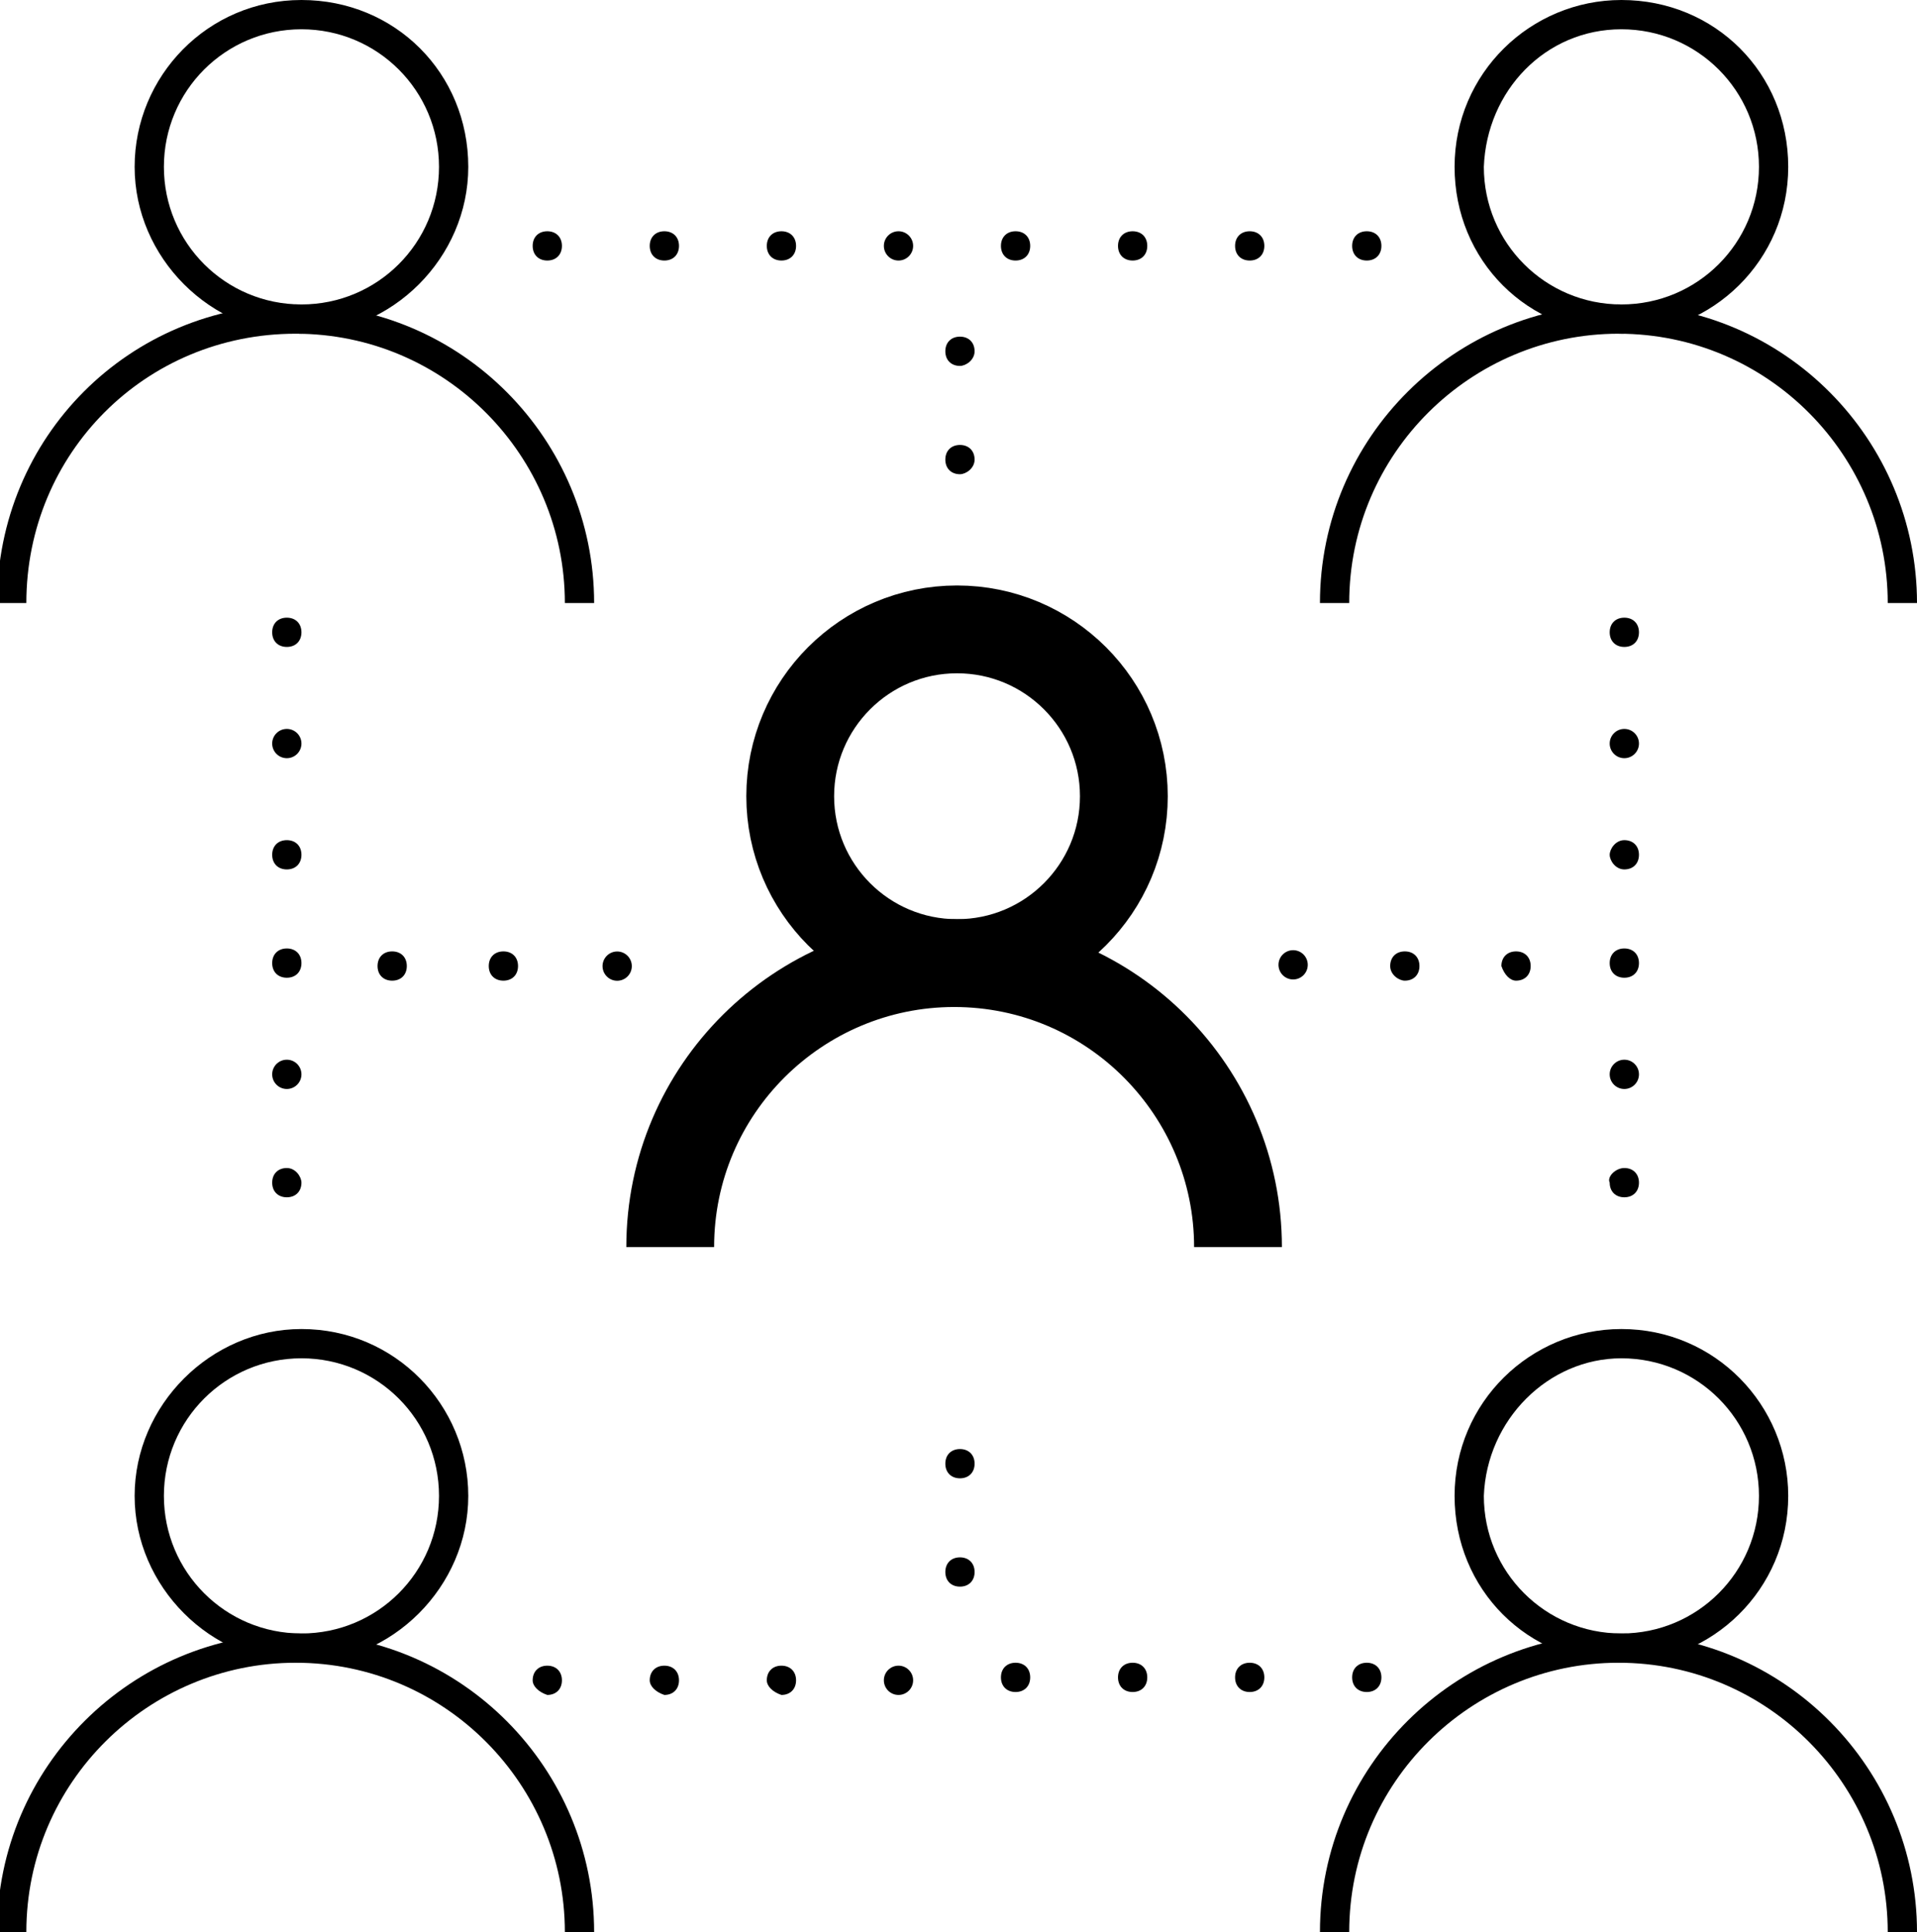 <?xml version="1.0" encoding="utf-8"?>
<!-- Generator: Adobe Illustrator 22.0.1, SVG Export Plug-In . SVG Version: 6.00 Build 0)  -->
<svg version="1.1" id="Calque_1" xmlns="http://www.w3.org/2000/svg" xmlns:xlink="http://www.w3.org/1999/xlink" x="0px" y="0px"
	 viewBox="0 0 65.5 66" style="enable-background:new 0 0 65.5 66;" xml:space="preserve">
<style type="text/css">
	.st0{fill:none;stroke:#000000;stroke-miterlimit:10;}
	.st1{fill:none;stroke:#000000;stroke-width:3;stroke-miterlimit:10;}
</style>
<title>icon-sector-expert</title>
<path d="M55.4,46.4c2.6,0,4.7,2.1,4.7,4.7s-2.1,4.7-4.7,4.7c-2.6,0-4.7-2.1-4.7-4.7v0C50.8,48.5,52.9,46.4,55.4,46.4 M55.4,45.4
	c-3.1,0-5.7,2.5-5.7,5.7s2.5,5.7,5.7,5.7c3.1,0,5.7-2.5,5.7-5.7v0C61.1,48,58.6,45.4,55.4,45.4z"/>
<path class="st0" d="M65,66c0-5.3-4.3-9.7-9.7-9.7c-5.3,0-9.7,4.3-9.7,9.7"/>
<path d="M10.3,46.4c2.6,0,4.7,2.1,4.7,4.7c0,2.6-2.1,4.7-4.7,4.7s-4.7-2.1-4.7-4.7l0,0C5.6,48.5,7.7,46.4,10.3,46.4 M10.3,45.4
	c-3.1,0-5.7,2.6-5.7,5.7c0,3.1,2.6,5.7,5.7,5.7c3.1,0,5.7-2.6,5.7-5.7C16,48,13.5,45.4,10.3,45.4L10.3,45.4z"/>
<path class="st0" d="M19.8,66c0-5.3-4.3-9.7-9.7-9.7c-5.3,0-9.7,4.3-9.7,9.7"/>
<path d="M55.4,1c2.6,0,4.7,2.1,4.7,4.7s-2.1,4.7-4.7,4.7c-2.6,0-4.7-2.1-4.7-4.7c0,0,0,0,0,0C50.8,3.1,52.8,1,55.4,1 M55.4,0
	c-3.1,0-5.7,2.5-5.7,5.7s2.5,5.7,5.7,5.7c3.1,0,5.7-2.5,5.7-5.7c0,0,0,0,0,0C61.1,2.5,58.6,0,55.4,0z"/>
<path class="st0" d="M65,20.6c0-5.3-4.3-9.7-9.7-9.7c-5.3,0-9.7,4.3-9.7,9.7"/>
<path d="M10.3,1C12.9,1,15,3.1,15,5.7s-2.1,4.7-4.7,4.7S5.6,8.3,5.6,5.7l0,0C5.6,3.1,7.7,1,10.3,1 M10.3,0C7.1,0,4.6,2.6,4.6,5.7
	c0,3.1,2.6,5.7,5.7,5.7c3.1,0,5.7-2.6,5.7-5.7C16,2.5,13.5,0,10.3,0C10.3,0,10.3,0,10.3,0z"/>
<path class="st0" d="M19.8,20.6c0-5.3-4.3-9.7-9.7-9.7s-9.7,4.3-9.7,9.7c0,0,0,0,0,0"/>
<circle class="st1" cx="32.7" cy="27.2" r="5.7"/>
<path class="st1" d="M42.3,42.6c0-5.3-4.3-9.7-9.7-9.7c-5.3,0-9.7,4.3-9.7,9.7"/>
<ellipse cx="30.7" cy="8.4" rx="0.5" ry="0.5"/>
<path d="M35.2,8.4c0,0.3-0.2,0.5-0.5,0.5c-0.3,0-0.5-0.2-0.5-0.5c0-0.3,0.2-0.5,0.5-0.5c0,0,0,0,0,0C35,7.9,35.2,8.1,35.2,8.4z"/>
<path d="M39.2,8.4c0,0.3-0.2,0.5-0.5,0.5s-0.5-0.2-0.5-0.5c0-0.3,0.2-0.5,0.5-0.5c0,0,0,0,0,0C39,7.9,39.2,8.1,39.2,8.4z"/>
<path d="M43.2,8.4c0,0.3-0.2,0.5-0.5,0.5c-0.3,0-0.5-0.2-0.5-0.5c0-0.3,0.2-0.5,0.5-0.5c0,0,0,0,0,0C43,7.9,43.2,8.1,43.2,8.4z"/>
<path d="M47.2,8.4c0,0.3-0.2,0.5-0.5,0.5c-0.3,0-0.5-0.2-0.5-0.5c0-0.3,0.2-0.5,0.5-0.5c0,0,0,0,0,0C47,7.9,47.2,8.1,47.2,8.4z"/>
<path d="M26.7,7.9C26.7,7.9,26.7,7.9,26.7,7.9c0.3,0,0.5,0.2,0.5,0.5c0,0.3-0.2,0.5-0.5,0.5c-0.3,0-0.5-0.2-0.5-0.5
	C26.2,8.1,26.4,7.9,26.7,7.9z"/>
<path d="M22.7,7.9C22.7,7.9,22.7,7.9,22.7,7.9c0.3,0,0.5,0.2,0.5,0.5c0,0.3-0.2,0.5-0.5,0.5s-0.5-0.2-0.5-0.5
	C22.2,8.1,22.4,7.9,22.7,7.9z"/>
<path d="M18.7,7.9C18.7,7.9,18.7,7.9,18.7,7.9c0.3,0,0.5,0.2,0.5,0.5c0,0.3-0.2,0.5-0.5,0.5c-0.3,0-0.5-0.2-0.5-0.5
	C18.2,8.1,18.4,7.9,18.7,7.9z"/>
<path d="M55.5,39.9c0.3,0,0.5,0.2,0.5,0.5c0,0.3-0.2,0.5-0.5,0.5c-0.3,0-0.5-0.2-0.5-0.5C54.9,40.2,55.2,39.9,55.5,39.9z"/>
<ellipse cx="55.5" cy="36.7" rx="0.5" ry="0.5"/>
<path d="M55.5,32.4c0.3,0,0.5,0.2,0.5,0.5c0,0,0,0,0,0c0,0.3-0.2,0.5-0.5,0.5c0,0,0,0,0,0c-0.3,0-0.5-0.2-0.5-0.5c0,0,0,0,0,0
	C55,32.6,55.2,32.4,55.5,32.4z"/>
<path d="M55.5,28.7c0.3,0,0.5,0.2,0.5,0.5s-0.2,0.5-0.5,0.5S55,29.4,55,29.2S55.2,28.7,55.5,28.7z"/>
<ellipse cx="55.5" cy="25.4" rx="0.5" ry="0.5"/>
<path d="M55.5,21.1c0.3,0,0.5,0.2,0.5,0.5s-0.2,0.5-0.5,0.5S55,21.9,55,21.6S55.2,21.1,55.5,21.1L55.5,21.1z"/>
<path d="M51.3,33c0-0.3,0.2-0.5,0.5-0.5s0.5,0.2,0.5,0.5s-0.2,0.5-0.5,0.5C51.6,33.5,51.4,33.3,51.3,33z"/>
<path d="M47.5,33c0-0.3,0.2-0.5,0.5-0.5c0.3,0,0.5,0.2,0.5,0.5c0,0.3-0.2,0.5-0.5,0.5C47.8,33.5,47.5,33.3,47.5,33
	C47.5,33,47.5,33,47.5,33z"/>
<ellipse transform="matrix(0.718 -0.696 0.696 0.718 -10.52 40.028)" cx="44.2" cy="33" rx="0.5" ry="0.5"/>
<path d="M10.3,40.4c0,0.3-0.2,0.5-0.5,0.5c-0.3,0-0.5-0.2-0.5-0.5c0-0.3,0.2-0.5,0.5-0.5C10.1,39.9,10.3,40.2,10.3,40.4z"/>
<ellipse cx="9.8" cy="36.7" rx="0.5" ry="0.5"/>
<path d="M10.3,32.9C10.3,32.9,10.3,32.9,10.3,32.9c0,0.3-0.2,0.5-0.5,0.5c0,0,0,0,0,0c-0.3,0-0.5-0.2-0.5-0.5c0,0,0,0,0,0
	c0-0.3,0.2-0.5,0.5-0.5C10.1,32.4,10.3,32.6,10.3,32.9z"/>
<path d="M10.3,29.2c0,0.3-0.2,0.5-0.5,0.5s-0.5-0.2-0.5-0.5s0.2-0.5,0.5-0.5S10.3,28.9,10.3,29.2z"/>
<ellipse cx="9.8" cy="25.4" rx="0.5" ry="0.5"/>
<path d="M9.8,21.1c0.3,0,0.5,0.2,0.5,0.5s-0.2,0.5-0.5,0.5s-0.5-0.2-0.5-0.5S9.5,21.1,9.8,21.1L9.8,21.1z"/>
<path d="M13.4,33.5c-0.3,0-0.5-0.2-0.5-0.5s0.2-0.5,0.5-0.5s0.5,0.2,0.5,0.5C13.9,33.3,13.7,33.5,13.4,33.5z"/>
<path d="M17.7,33c0,0.3-0.2,0.5-0.5,0.5c-0.3,0-0.5-0.2-0.5-0.5c0-0.3,0.2-0.5,0.5-0.5C17.5,32.5,17.7,32.7,17.7,33
	C17.7,33,17.7,33,17.7,33z"/>
<ellipse transform="matrix(0.696 -0.718 0.718 0.696 -17.292 25.185)" cx="21.1" cy="33" rx="0.5" ry="0.5"/>
<path d="M32.8,16.2c-0.3,0-0.5-0.2-0.5-0.5c0-0.3,0.2-0.5,0.5-0.5c0.3,0,0.5,0.2,0.5,0.5c0,0,0,0,0,0C33.3,16,33,16.2,32.8,16.2
	C32.8,16.2,32.8,16.2,32.8,16.2z"/>
<path d="M32.8,12.5c-0.3,0-0.5-0.2-0.5-0.5c0-0.3,0.2-0.5,0.5-0.5c0.3,0,0.5,0.2,0.5,0.5c0,0,0,0,0,0C33.3,12.3,33,12.5,32.8,12.5
	C32.8,12.5,32.8,12.5,32.8,12.5z"/>
<ellipse cx="30.7" cy="57.4" rx="0.5" ry="0.5"/>
<path d="M34.7,57.8C34.7,57.8,34.7,57.8,34.7,57.8c-0.3,0-0.5-0.2-0.5-0.5c0-0.3,0.2-0.5,0.5-0.5c0.3,0,0.5,0.2,0.5,0.5
	C35.2,57.6,35,57.8,34.7,57.8z"/>
<path d="M38.7,57.8C38.7,57.8,38.7,57.8,38.7,57.8c-0.3,0-0.5-0.2-0.5-0.5c0-0.3,0.2-0.5,0.5-0.5s0.5,0.2,0.5,0.5
	C39.2,57.6,39,57.8,38.7,57.8z"/>
<path d="M42.7,57.8C42.7,57.8,42.7,57.8,42.7,57.8c-0.3,0-0.5-0.2-0.5-0.5c0-0.3,0.2-0.5,0.5-0.5c0.3,0,0.5,0.2,0.5,0.5
	C43.2,57.6,43,57.8,42.7,57.8z"/>
<path d="M46.7,57.8C46.7,57.8,46.7,57.8,46.7,57.8c-0.3,0-0.5-0.2-0.5-0.5c0-0.3,0.2-0.5,0.5-0.5c0.3,0,0.5,0.2,0.5,0.5
	C47.2,57.6,47,57.8,46.7,57.8z"/>
<path d="M26.2,57.4c0-0.3,0.2-0.5,0.5-0.5c0.3,0,0.5,0.2,0.5,0.5c0,0.3-0.2,0.5-0.5,0.5c0,0,0,0,0,0C26.4,57.8,26.2,57.6,26.2,57.4z
	"/>
<path d="M22.2,57.4c0-0.3,0.2-0.5,0.5-0.5s0.5,0.2,0.5,0.5c0,0.3-0.2,0.5-0.5,0.5c0,0,0,0,0,0C22.4,57.8,22.2,57.6,22.2,57.4z"/>
<path d="M18.2,57.4c0-0.3,0.2-0.5,0.5-0.5c0.3,0,0.5,0.2,0.5,0.5c0,0.3-0.2,0.5-0.5,0.5c0,0,0,0,0,0C18.4,57.8,18.2,57.6,18.2,57.4z
	"/>
<path d="M32.8,49.5c0.3,0,0.5,0.2,0.5,0.5c0,0,0,0,0,0c0,0.3-0.2,0.5-0.5,0.5c-0.3,0-0.5-0.2-0.5-0.5C32.3,49.7,32.5,49.5,32.8,49.5
	C32.8,49.5,32.8,49.5,32.8,49.5z"/>
<path d="M32.8,53.2c0.3,0,0.5,0.2,0.5,0.5c0,0,0,0,0,0c0,0.3-0.2,0.5-0.5,0.5s-0.5-0.2-0.5-0.5C32.3,53.4,32.5,53.2,32.8,53.2
	C32.8,53.2,32.8,53.2,32.8,53.2z"/>
</svg>
